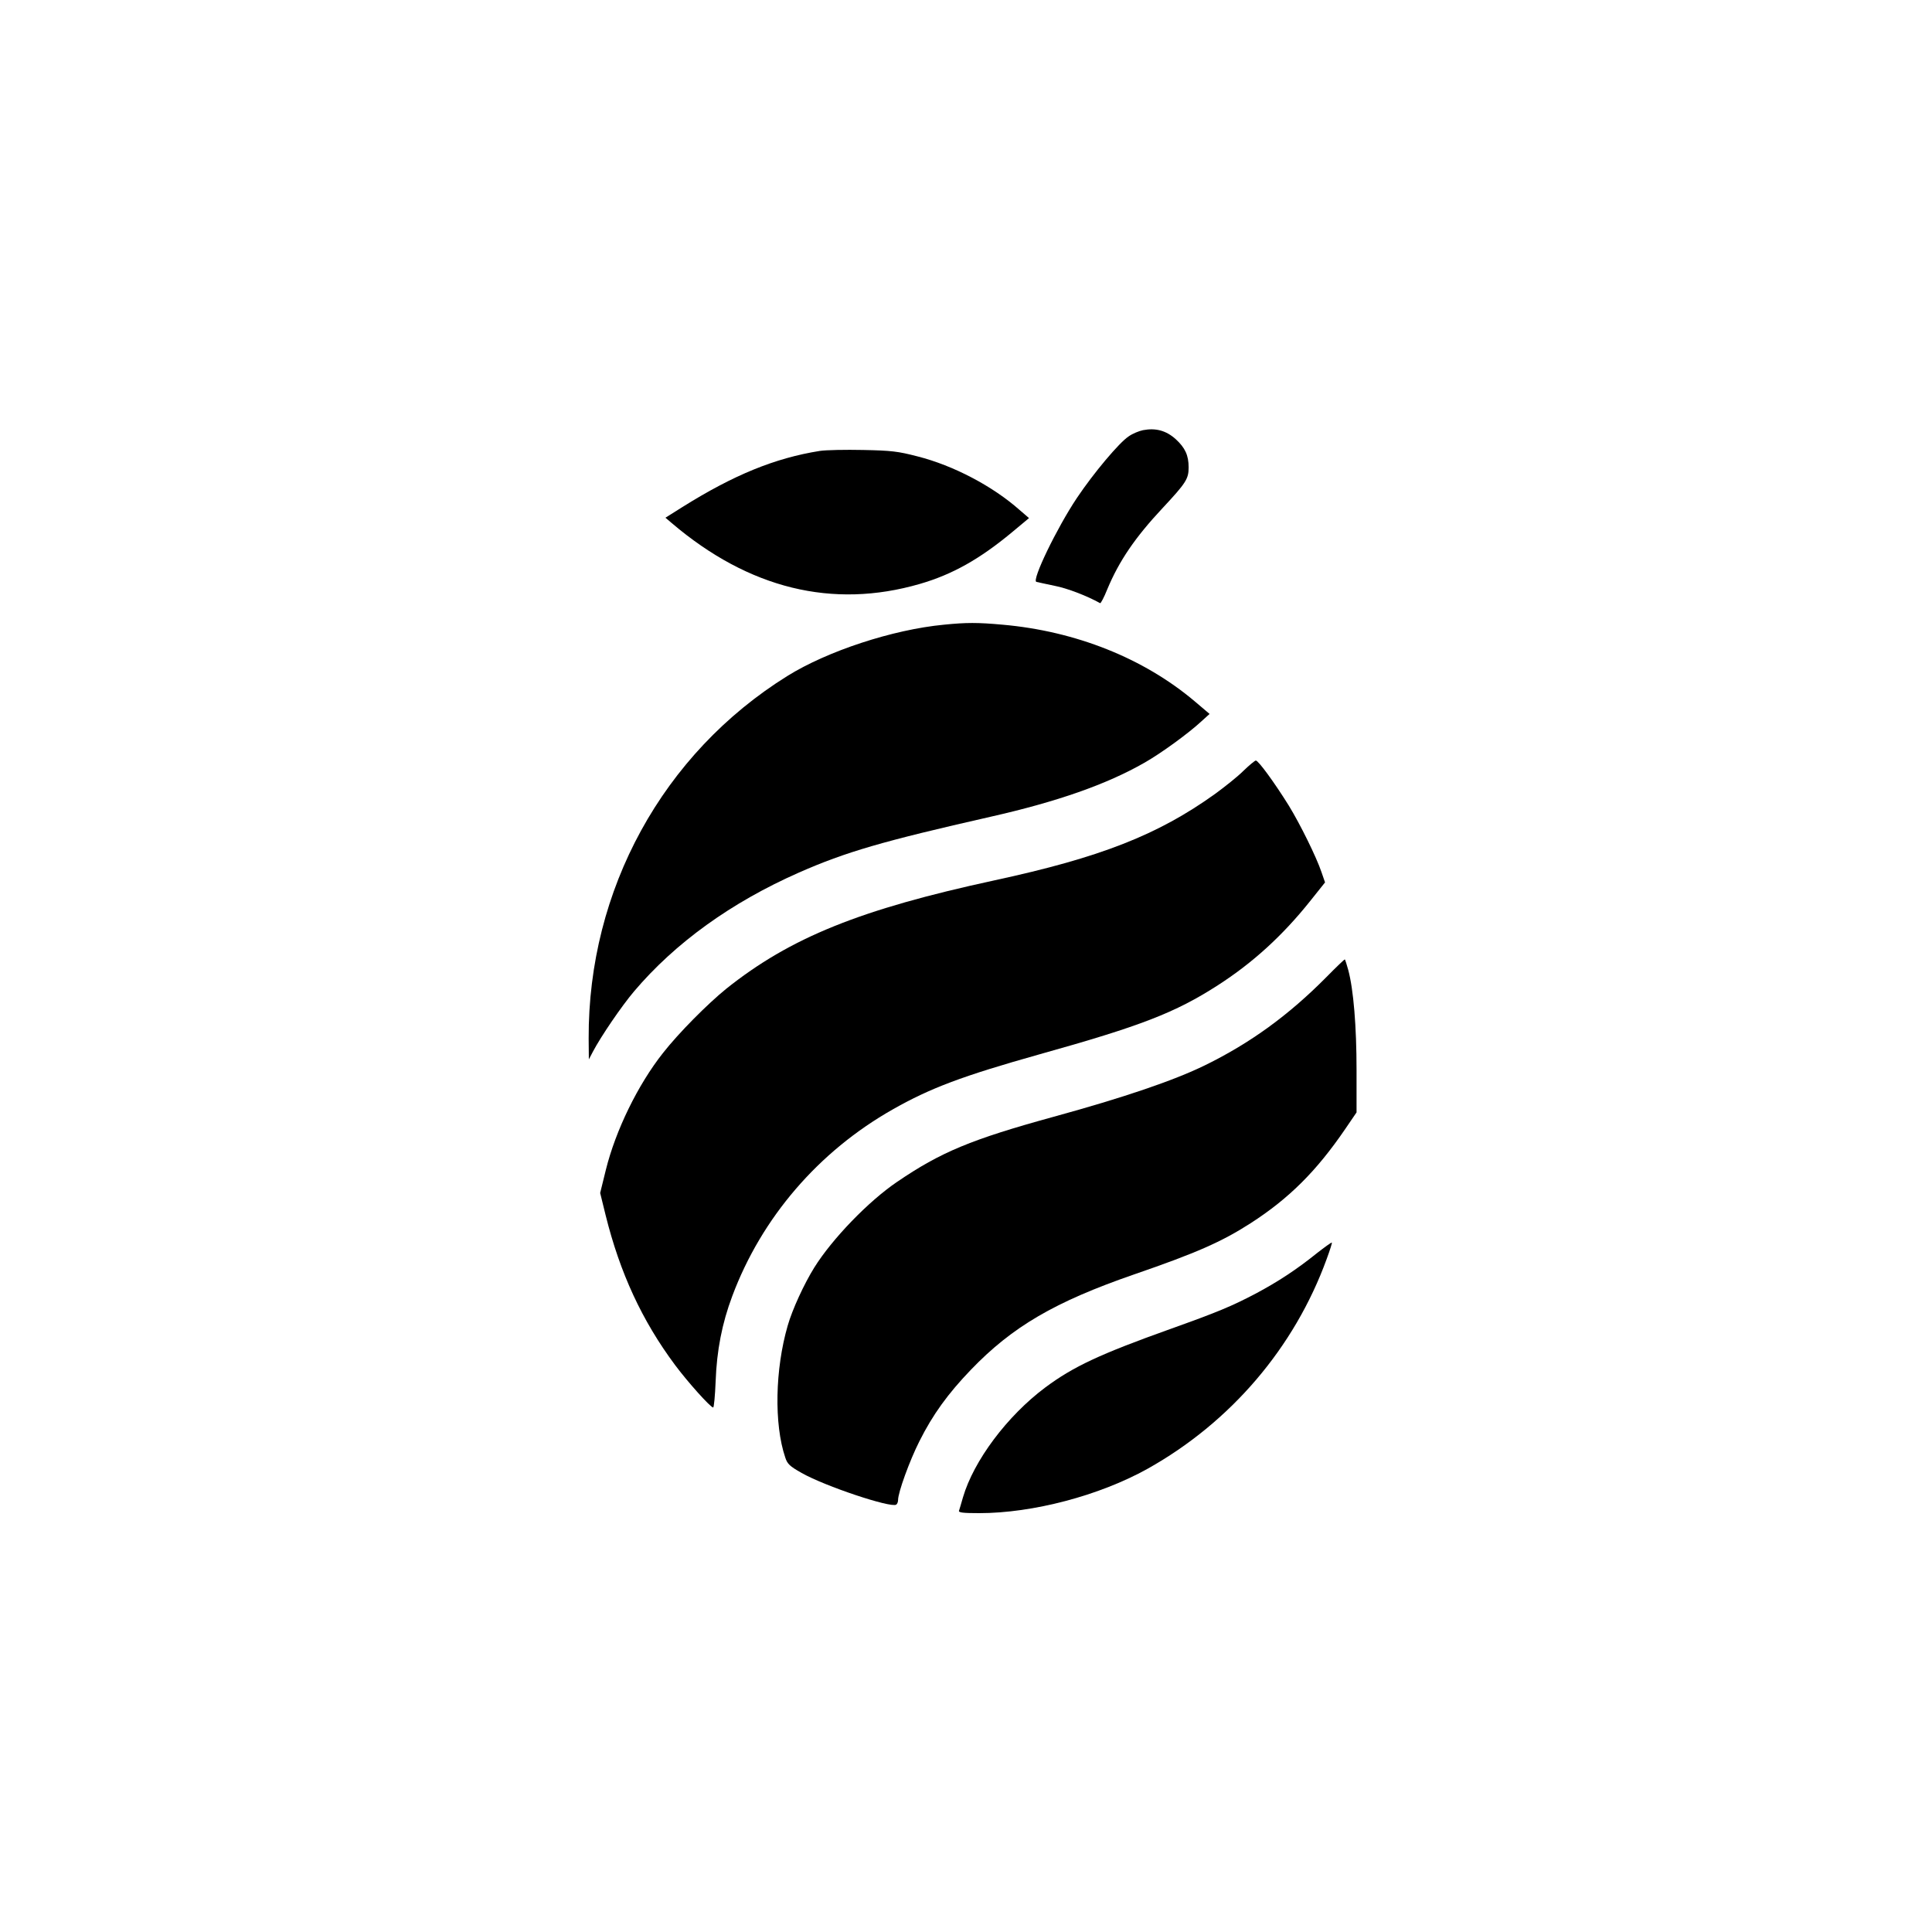 <?xml version="1.0" standalone="no"?>
<!DOCTYPE svg PUBLIC "-//W3C//DTD SVG 20010904//EN"
 "http://www.w3.org/TR/2001/REC-SVG-20010904/DTD/svg10.dtd">
<svg version="1.0" xmlns="http://www.w3.org/2000/svg"
 width="1024pt" height="1024pt" viewBox="0 0 1024 1024"
 preserveAspectRatio="xMidYMid meet">

<g transform="translate(0,1024) scale(0.1,-0.1)"
fill="#000000" stroke="none">
<path d="M6058 7960 c-20 -4 -55 -18 -76 -33 -50 -33 -184 -192 -274 -326
-107 -160 -241 -438 -215 -445 7 -2 50 -11 97 -21 67 -13 171 -53 241 -92 3
-2 21 31 38 74 63 151 148 275 292 429 126 135 139 156 139 217 0 64 -19 104
-68 149 -51 46 -106 61 -174 48z"/>
<path d="M4345 7850 c-238 -38 -456 -127 -729 -298 l-89 -56 34 -29 c408 -347
852 -456 1314 -322 173 50 318 132 489 274 l90 75 -50 43 c-142 126 -351 236
-541 284 -104 27 -139 31 -288 34 -93 2 -197 0 -230 -5z"/>
<path d="M5003 6929 c-272 -26 -618 -140 -830 -272 -660 -411 -1056 -1133
-1053 -1921 l1 -111 21 40 c43 82 153 243 219 321 218 257 515 471 873 629
250 110 443 166 1016 296 354 80 616 172 815 286 87 49 234 156 303 220 l43
39 -79 67 c-271 229 -632 372 -1018 406 -133 12 -191 12 -311 0z"/>
<path d="M6590 6154 c-30 -30 -98 -84 -150 -122 -304 -218 -609 -337 -1169
-458 -712 -154 -1081 -303 -1421 -574 -100 -81 -253 -235 -336 -341 -133 -168
-251 -410 -303 -620 l-30 -122 29 -118 c76 -306 193 -559 368 -794 67 -90 188
-225 202 -225 4 0 10 62 13 138 6 165 34 308 88 452 155 415 457 767 851 990
199 113 369 177 778 292 537 150 720 221 945 366 185 119 343 263 489 446 l79
99 -19 55 c-27 80 -113 254 -173 352 -76 122 -162 240 -175 239 -6 -1 -36 -26
-66 -55z"/>
<path d="M7030 5061 c-199 -201 -402 -349 -643 -467 -165 -81 -434 -172 -802
-273 -437 -120 -598 -187 -830 -345 -152 -103 -344 -302 -439 -454 -54 -87
-116 -221 -141 -308 -67 -231 -73 -522 -13 -699 11 -34 23 -46 87 -82 123 -70
471 -186 501 -168 6 4 10 15 10 25 0 40 61 208 113 311 71 142 152 253 272
378 221 230 446 361 865 506 331 114 465 173 619 272 203 131 348 275 501 499
l60 88 0 225 c0 230 -16 426 -44 530 -8 29 -16 54 -18 56 -2 1 -46 -41 -98
-94z"/>
<path d="M6980 3598 c-108 -87 -206 -151 -322 -213 -131 -69 -206 -100 -458
-190 -369 -132 -511 -198 -660 -309 -202 -151 -379 -388 -436 -582 -9 -32 -19
-65 -21 -71 -4 -10 21 -13 107 -13 284 0 637 93 892 235 440 246 779 642 950
1113 17 46 29 84 27 86 -2 2 -38 -24 -79 -56z"/>
</g>
</svg>
